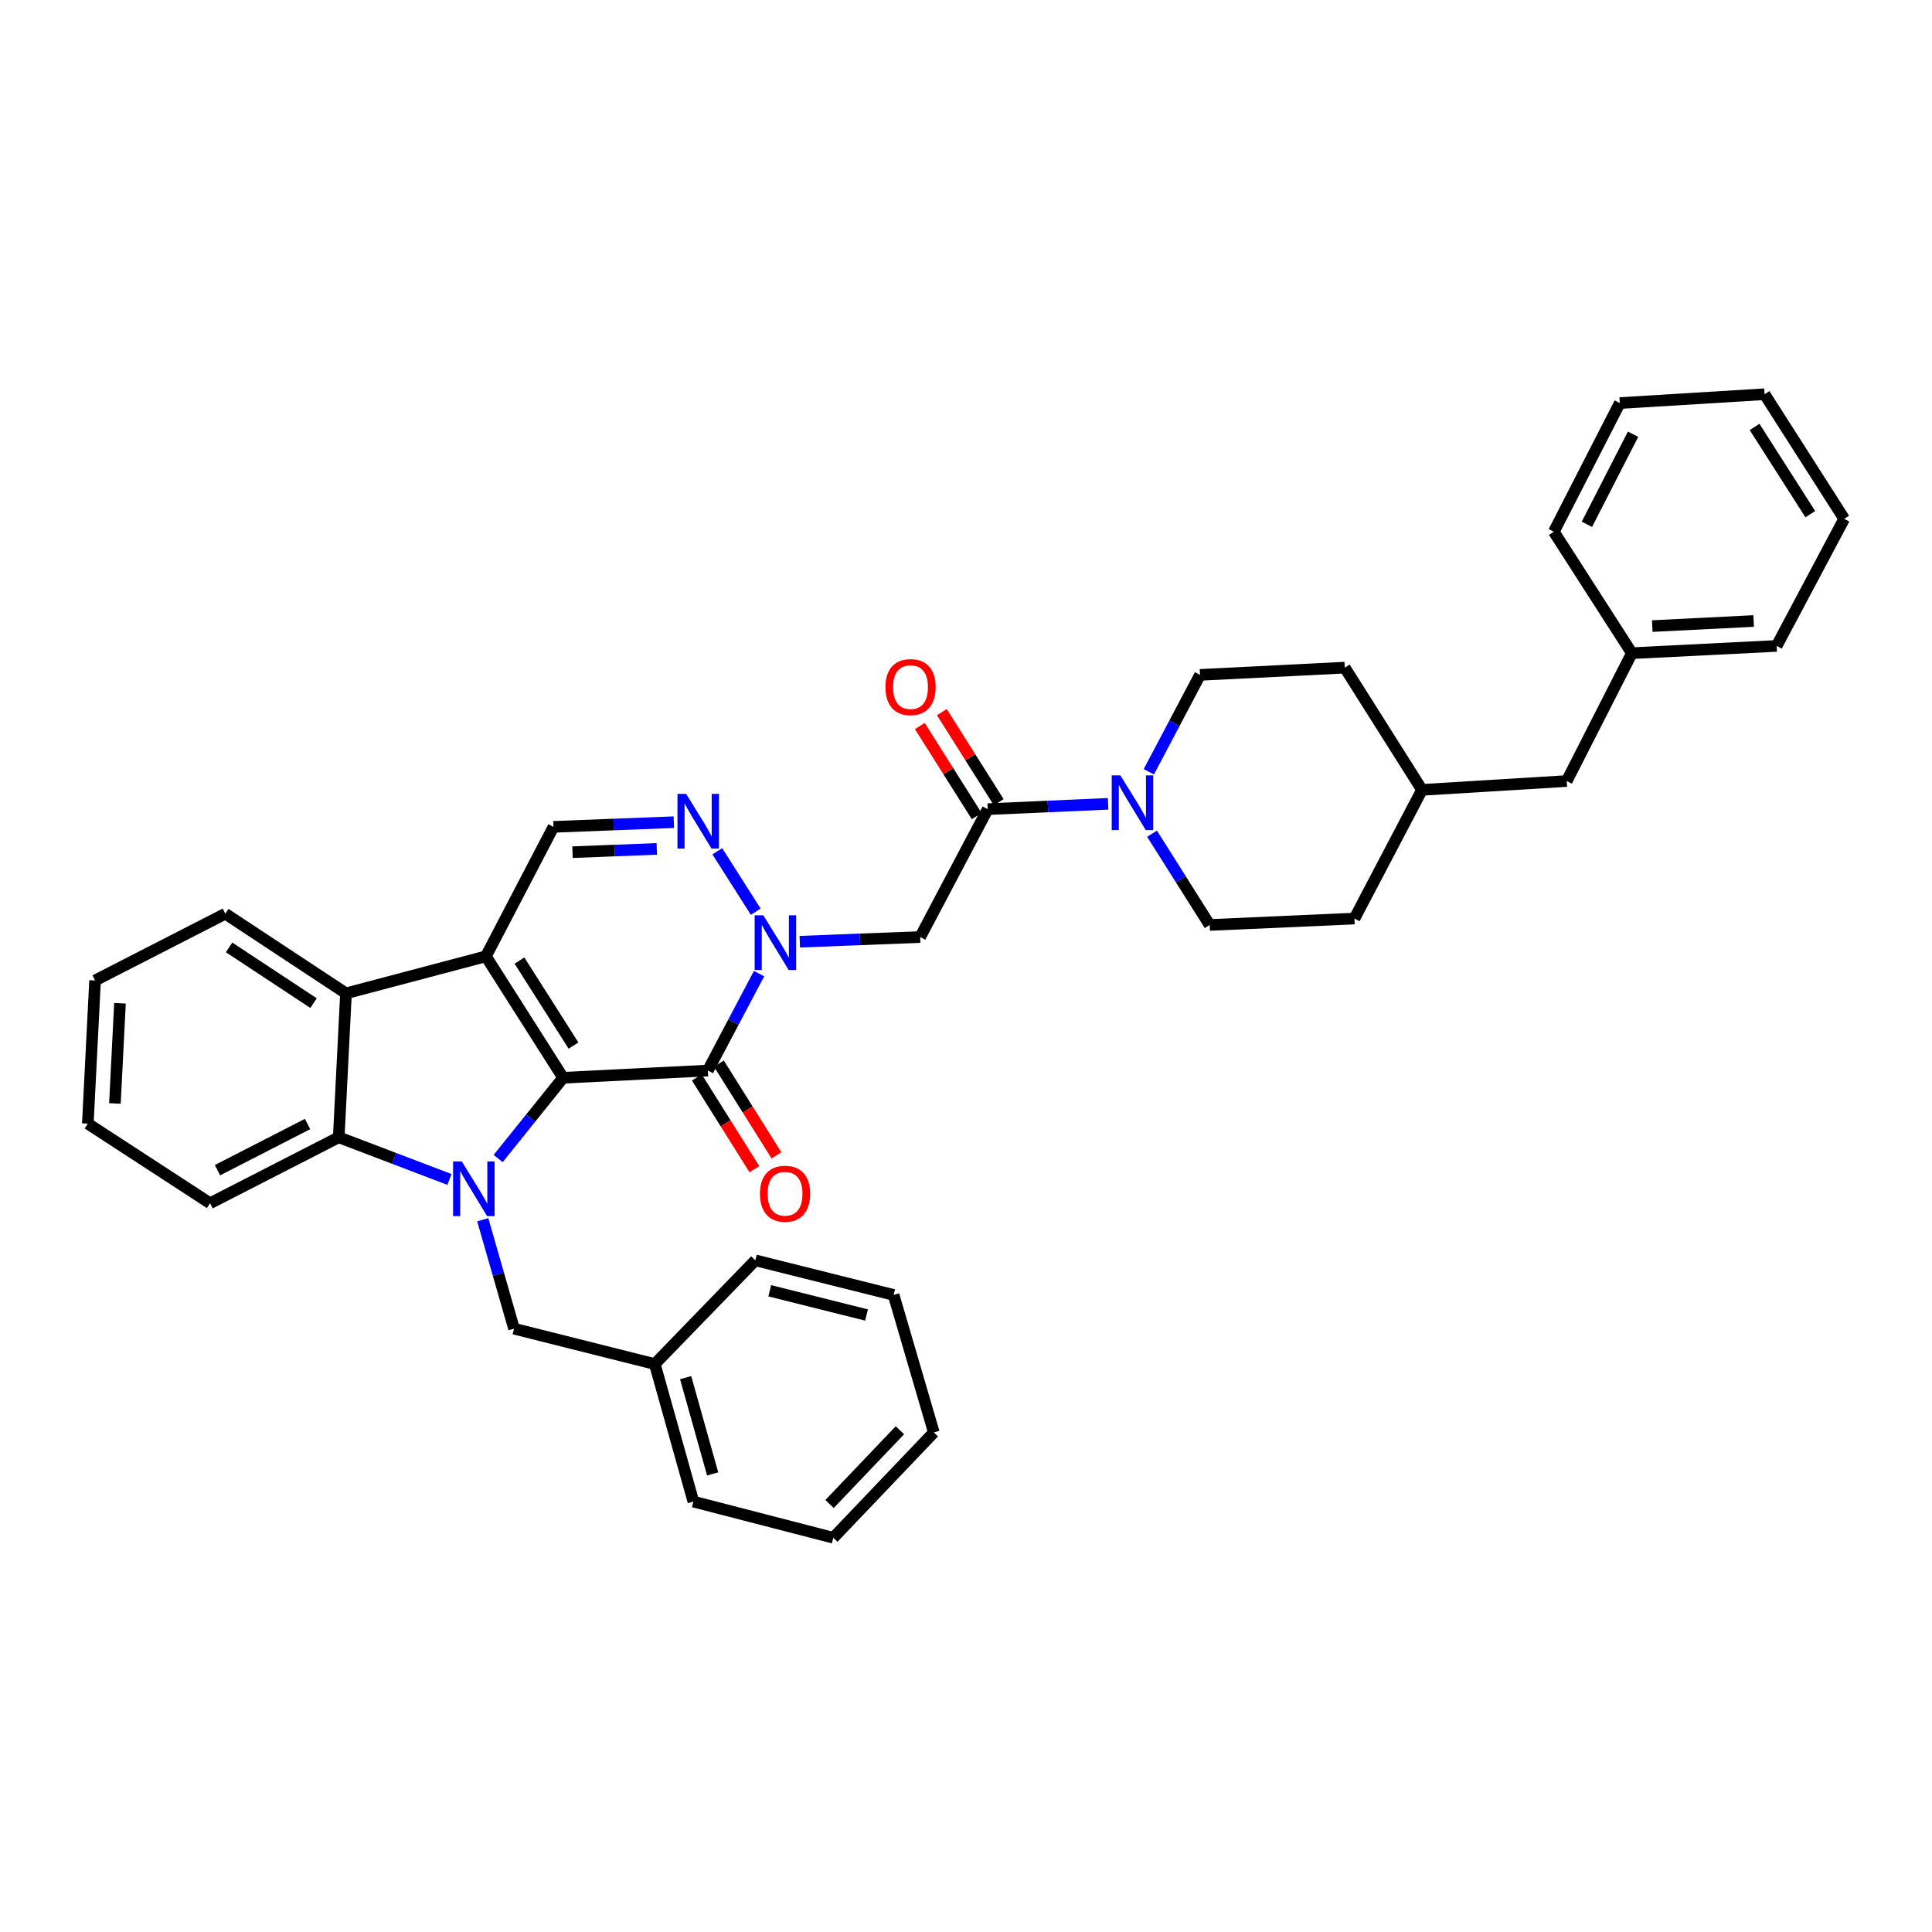 <?xml version='1.0' encoding='iso-8859-1'?>
<svg version='1.1' baseProfile='full'
              xmlns='http://www.w3.org/2000/svg'
                      xmlns:rdkit='http://www.rdkit.org/xml'
                      xmlns:xlink='http://www.w3.org/1999/xlink'
                  xml:space='preserve'
width='1000px' height='1000px' viewBox='0 0 1000 1000'>
<!-- END OF HEADER -->
<rect style='opacity:1.0;fill:#FFFFFF;stroke:none' width='1000' height='1000' x='0' y='0'> </rect>
<path class='bond-0' d='M 291.467,557.851 L 251.509,494.999' style='fill:none;fill-rule:evenodd;stroke:#000000;stroke-width:6px;stroke-linecap:butt;stroke-linejoin:miter;stroke-opacity:1' />
<path class='bond-0' d='M 296.846,541.193 L 268.876,497.197' style='fill:none;fill-rule:evenodd;stroke:#000000;stroke-width:6px;stroke-linecap:butt;stroke-linejoin:miter;stroke-opacity:1' />
<path class='bond-1' d='M 291.467,557.851 L 274.654,578.753' style='fill:none;fill-rule:evenodd;stroke:#000000;stroke-width:6px;stroke-linecap:butt;stroke-linejoin:miter;stroke-opacity:1' />
<path class='bond-1' d='M 274.654,578.753 L 257.841,599.655' style='fill:none;fill-rule:evenodd;stroke:#0000FF;stroke-width:6px;stroke-linecap:butt;stroke-linejoin:miter;stroke-opacity:1' />
<path class='bond-2' d='M 291.467,557.851 L 366.396,554.108' style='fill:none;fill-rule:evenodd;stroke:#000000;stroke-width:6px;stroke-linecap:butt;stroke-linejoin:miter;stroke-opacity:1' />
<path class='bond-6' d='M 251.509,494.999 L 179.081,514.15' style='fill:none;fill-rule:evenodd;stroke:#000000;stroke-width:6px;stroke-linecap:butt;stroke-linejoin:miter;stroke-opacity:1' />
<path class='bond-8' d='M 251.509,494.999 L 286.466,427.983' style='fill:none;fill-rule:evenodd;stroke:#000000;stroke-width:6px;stroke-linecap:butt;stroke-linejoin:miter;stroke-opacity:1' />
<path class='bond-5' d='M 232.647,610.493 L 203.989,599.573' style='fill:none;fill-rule:evenodd;stroke:#0000FF;stroke-width:6px;stroke-linecap:butt;stroke-linejoin:miter;stroke-opacity:1' />
<path class='bond-5' d='M 203.989,599.573 L 175.33,588.653' style='fill:none;fill-rule:evenodd;stroke:#000000;stroke-width:6px;stroke-linecap:butt;stroke-linejoin:miter;stroke-opacity:1' />
<path class='bond-11' d='M 249.867,631.342 L 257.965,659.535' style='fill:none;fill-rule:evenodd;stroke:#0000FF;stroke-width:6px;stroke-linecap:butt;stroke-linejoin:miter;stroke-opacity:1' />
<path class='bond-11' d='M 257.965,659.535 L 266.064,687.727' style='fill:none;fill-rule:evenodd;stroke:#000000;stroke-width:6px;stroke-linecap:butt;stroke-linejoin:miter;stroke-opacity:1' />
<path class='bond-3' d='M 366.396,554.108 L 379.641,529.031' style='fill:none;fill-rule:evenodd;stroke:#000000;stroke-width:6px;stroke-linecap:butt;stroke-linejoin:miter;stroke-opacity:1' />
<path class='bond-3' d='M 379.641,529.031 L 392.885,503.955' style='fill:none;fill-rule:evenodd;stroke:#0000FF;stroke-width:6px;stroke-linecap:butt;stroke-linejoin:miter;stroke-opacity:1' />
<path class='bond-12' d='M 360.688,557.688 L 375.582,581.434' style='fill:none;fill-rule:evenodd;stroke:#000000;stroke-width:6px;stroke-linecap:butt;stroke-linejoin:miter;stroke-opacity:1' />
<path class='bond-12' d='M 375.582,581.434 L 390.477,605.18' style='fill:none;fill-rule:evenodd;stroke:#FF0000;stroke-width:6px;stroke-linecap:butt;stroke-linejoin:miter;stroke-opacity:1' />
<path class='bond-12' d='M 372.104,550.527 L 386.999,574.273' style='fill:none;fill-rule:evenodd;stroke:#000000;stroke-width:6px;stroke-linecap:butt;stroke-linejoin:miter;stroke-opacity:1' />
<path class='bond-12' d='M 386.999,574.273 L 401.893,598.019' style='fill:none;fill-rule:evenodd;stroke:#FF0000;stroke-width:6px;stroke-linecap:butt;stroke-linejoin:miter;stroke-opacity:1' />
<path class='bond-4' d='M 391.167,471.902 L 371.279,440.618' style='fill:none;fill-rule:evenodd;stroke:#0000FF;stroke-width:6px;stroke-linecap:butt;stroke-linejoin:miter;stroke-opacity:1' />
<path class='bond-7' d='M 413.967,487.433 L 445.124,486.222' style='fill:none;fill-rule:evenodd;stroke:#0000FF;stroke-width:6px;stroke-linecap:butt;stroke-linejoin:miter;stroke-opacity:1' />
<path class='bond-7' d='M 445.124,486.222 L 476.281,485.011' style='fill:none;fill-rule:evenodd;stroke:#000000;stroke-width:6px;stroke-linecap:butt;stroke-linejoin:miter;stroke-opacity:1' />
<path class='bond-36' d='M 348.78,425.561 L 317.623,426.772' style='fill:none;fill-rule:evenodd;stroke:#0000FF;stroke-width:6px;stroke-linecap:butt;stroke-linejoin:miter;stroke-opacity:1' />
<path class='bond-36' d='M 317.623,426.772 L 286.466,427.983' style='fill:none;fill-rule:evenodd;stroke:#000000;stroke-width:6px;stroke-linecap:butt;stroke-linejoin:miter;stroke-opacity:1' />
<path class='bond-36' d='M 339.956,439.391 L 318.146,440.239' style='fill:none;fill-rule:evenodd;stroke:#0000FF;stroke-width:6px;stroke-linecap:butt;stroke-linejoin:miter;stroke-opacity:1' />
<path class='bond-36' d='M 318.146,440.239 L 296.336,441.086' style='fill:none;fill-rule:evenodd;stroke:#000000;stroke-width:6px;stroke-linecap:butt;stroke-linejoin:miter;stroke-opacity:1' />
<path class='bond-21' d='M 175.33,588.653 L 108.726,622.8' style='fill:none;fill-rule:evenodd;stroke:#000000;stroke-width:6px;stroke-linecap:butt;stroke-linejoin:miter;stroke-opacity:1' />
<path class='bond-21' d='M 159.191,581.783 L 112.569,605.686' style='fill:none;fill-rule:evenodd;stroke:#000000;stroke-width:6px;stroke-linecap:butt;stroke-linejoin:miter;stroke-opacity:1' />
<path class='bond-37' d='M 175.33,588.653 L 179.081,514.15' style='fill:none;fill-rule:evenodd;stroke:#000000;stroke-width:6px;stroke-linecap:butt;stroke-linejoin:miter;stroke-opacity:1' />
<path class='bond-22' d='M 179.081,514.15 L 116.633,472.942' style='fill:none;fill-rule:evenodd;stroke:#000000;stroke-width:6px;stroke-linecap:butt;stroke-linejoin:miter;stroke-opacity:1' />
<path class='bond-22' d='M 162.291,519.217 L 118.577,490.372' style='fill:none;fill-rule:evenodd;stroke:#000000;stroke-width:6px;stroke-linecap:butt;stroke-linejoin:miter;stroke-opacity:1' />
<path class='bond-9' d='M 476.281,485.011 L 511.238,418.819' style='fill:none;fill-rule:evenodd;stroke:#000000;stroke-width:6px;stroke-linecap:butt;stroke-linejoin:miter;stroke-opacity:1' />
<path class='bond-10' d='M 511.238,418.819 L 542.395,417.437' style='fill:none;fill-rule:evenodd;stroke:#000000;stroke-width:6px;stroke-linecap:butt;stroke-linejoin:miter;stroke-opacity:1' />
<path class='bond-10' d='M 542.395,417.437 L 573.552,416.055' style='fill:none;fill-rule:evenodd;stroke:#0000FF;stroke-width:6px;stroke-linecap:butt;stroke-linejoin:miter;stroke-opacity:1' />
<path class='bond-13' d='M 516.935,415.222 L 502.215,391.912' style='fill:none;fill-rule:evenodd;stroke:#000000;stroke-width:6px;stroke-linecap:butt;stroke-linejoin:miter;stroke-opacity:1' />
<path class='bond-13' d='M 502.215,391.912 L 487.495,368.602' style='fill:none;fill-rule:evenodd;stroke:#FF0000;stroke-width:6px;stroke-linecap:butt;stroke-linejoin:miter;stroke-opacity:1' />
<path class='bond-13' d='M 505.541,422.417 L 490.82,399.108' style='fill:none;fill-rule:evenodd;stroke:#000000;stroke-width:6px;stroke-linecap:butt;stroke-linejoin:miter;stroke-opacity:1' />
<path class='bond-13' d='M 490.82,399.108 L 476.1,375.798' style='fill:none;fill-rule:evenodd;stroke:#FF0000;stroke-width:6px;stroke-linecap:butt;stroke-linejoin:miter;stroke-opacity:1' />
<path class='bond-14' d='M 596.293,431.526 L 611.212,455.147' style='fill:none;fill-rule:evenodd;stroke:#0000FF;stroke-width:6px;stroke-linecap:butt;stroke-linejoin:miter;stroke-opacity:1' />
<path class='bond-14' d='M 611.212,455.147 L 626.132,478.767' style='fill:none;fill-rule:evenodd;stroke:#000000;stroke-width:6px;stroke-linecap:butt;stroke-linejoin:miter;stroke-opacity:1' />
<path class='bond-15' d='M 594.635,399.464 L 607.879,374.391' style='fill:none;fill-rule:evenodd;stroke:#0000FF;stroke-width:6px;stroke-linecap:butt;stroke-linejoin:miter;stroke-opacity:1' />
<path class='bond-15' d='M 607.879,374.391 L 621.123,349.318' style='fill:none;fill-rule:evenodd;stroke:#000000;stroke-width:6px;stroke-linecap:butt;stroke-linejoin:miter;stroke-opacity:1' />
<path class='bond-16' d='M 266.064,687.727 L 338.919,706.032' style='fill:none;fill-rule:evenodd;stroke:#000000;stroke-width:6px;stroke-linecap:butt;stroke-linejoin:miter;stroke-opacity:1' />
<path class='bond-18' d='M 626.132,478.767 L 701.054,475.443' style='fill:none;fill-rule:evenodd;stroke:#000000;stroke-width:6px;stroke-linecap:butt;stroke-linejoin:miter;stroke-opacity:1' />
<path class='bond-19' d='M 621.123,349.318 L 696.052,345.567' style='fill:none;fill-rule:evenodd;stroke:#000000;stroke-width:6px;stroke-linecap:butt;stroke-linejoin:miter;stroke-opacity:1' />
<path class='bond-24' d='M 338.919,706.032 L 358.894,777.218' style='fill:none;fill-rule:evenodd;stroke:#000000;stroke-width:6px;stroke-linecap:butt;stroke-linejoin:miter;stroke-opacity:1' />
<path class='bond-24' d='M 354.891,713.069 L 368.873,762.899' style='fill:none;fill-rule:evenodd;stroke:#000000;stroke-width:6px;stroke-linecap:butt;stroke-linejoin:miter;stroke-opacity:1' />
<path class='bond-25' d='M 338.919,706.032 L 390.953,652.344' style='fill:none;fill-rule:evenodd;stroke:#000000;stroke-width:6px;stroke-linecap:butt;stroke-linejoin:miter;stroke-opacity:1' />
<path class='bond-17' d='M 810.939,404.265 L 736.025,408.839' style='fill:none;fill-rule:evenodd;stroke:#000000;stroke-width:6px;stroke-linecap:butt;stroke-linejoin:miter;stroke-opacity:1' />
<path class='bond-23' d='M 810.939,404.265 L 844.645,338.081' style='fill:none;fill-rule:evenodd;stroke:#000000;stroke-width:6px;stroke-linecap:butt;stroke-linejoin:miter;stroke-opacity:1' />
<path class='bond-40' d='M 701.054,475.443 L 736.025,408.839' style='fill:none;fill-rule:evenodd;stroke:#000000;stroke-width:6px;stroke-linecap:butt;stroke-linejoin:miter;stroke-opacity:1' />
<path class='bond-20' d='M 696.052,345.567 L 736.025,408.839' style='fill:none;fill-rule:evenodd;stroke:#000000;stroke-width:6px;stroke-linecap:butt;stroke-linejoin:miter;stroke-opacity:1' />
<path class='bond-28' d='M 108.726,622.8 L 45.455,581.592' style='fill:none;fill-rule:evenodd;stroke:#000000;stroke-width:6px;stroke-linecap:butt;stroke-linejoin:miter;stroke-opacity:1' />
<path class='bond-29' d='M 116.633,472.942 L 49.206,507.487' style='fill:none;fill-rule:evenodd;stroke:#000000;stroke-width:6px;stroke-linecap:butt;stroke-linejoin:miter;stroke-opacity:1' />
<path class='bond-26' d='M 844.645,338.081 L 919.589,334.33' style='fill:none;fill-rule:evenodd;stroke:#000000;stroke-width:6px;stroke-linecap:butt;stroke-linejoin:miter;stroke-opacity:1' />
<path class='bond-26' d='M 855.213,324.058 L 907.674,321.433' style='fill:none;fill-rule:evenodd;stroke:#000000;stroke-width:6px;stroke-linecap:butt;stroke-linejoin:miter;stroke-opacity:1' />
<path class='bond-27' d='M 844.645,338.081 L 804.261,275.228' style='fill:none;fill-rule:evenodd;stroke:#000000;stroke-width:6px;stroke-linecap:butt;stroke-linejoin:miter;stroke-opacity:1' />
<path class='bond-31' d='M 358.894,777.218 L 431.323,795.95' style='fill:none;fill-rule:evenodd;stroke:#000000;stroke-width:6px;stroke-linecap:butt;stroke-linejoin:miter;stroke-opacity:1' />
<path class='bond-30' d='M 390.953,652.344 L 462.528,670.252' style='fill:none;fill-rule:evenodd;stroke:#000000;stroke-width:6px;stroke-linecap:butt;stroke-linejoin:miter;stroke-opacity:1' />
<path class='bond-30' d='M 398.418,668.103 L 448.521,680.64' style='fill:none;fill-rule:evenodd;stroke:#000000;stroke-width:6px;stroke-linecap:butt;stroke-linejoin:miter;stroke-opacity:1' />
<path class='bond-33' d='M 919.589,334.33 L 954.545,268.55' style='fill:none;fill-rule:evenodd;stroke:#000000;stroke-width:6px;stroke-linecap:butt;stroke-linejoin:miter;stroke-opacity:1' />
<path class='bond-32' d='M 804.261,275.228 L 838.393,208.624' style='fill:none;fill-rule:evenodd;stroke:#000000;stroke-width:6px;stroke-linecap:butt;stroke-linejoin:miter;stroke-opacity:1' />
<path class='bond-32' d='M 821.374,271.384 L 845.267,224.761' style='fill:none;fill-rule:evenodd;stroke:#000000;stroke-width:6px;stroke-linecap:butt;stroke-linejoin:miter;stroke-opacity:1' />
<path class='bond-38' d='M 45.455,581.592 L 49.206,507.487' style='fill:none;fill-rule:evenodd;stroke:#000000;stroke-width:6px;stroke-linecap:butt;stroke-linejoin:miter;stroke-opacity:1' />
<path class='bond-38' d='M 59.476,571.158 L 62.102,519.284' style='fill:none;fill-rule:evenodd;stroke:#000000;stroke-width:6px;stroke-linecap:butt;stroke-linejoin:miter;stroke-opacity:1' />
<path class='bond-34' d='M 462.528,670.252 L 483.349,741.416' style='fill:none;fill-rule:evenodd;stroke:#000000;stroke-width:6px;stroke-linecap:butt;stroke-linejoin:miter;stroke-opacity:1' />
<path class='bond-39' d='M 431.323,795.95 L 483.349,741.416' style='fill:none;fill-rule:evenodd;stroke:#000000;stroke-width:6px;stroke-linecap:butt;stroke-linejoin:miter;stroke-opacity:1' />
<path class='bond-39' d='M 429.376,778.468 L 465.794,740.293' style='fill:none;fill-rule:evenodd;stroke:#000000;stroke-width:6px;stroke-linecap:butt;stroke-linejoin:miter;stroke-opacity:1' />
<path class='bond-35' d='M 838.393,208.624 L 913.337,204.05' style='fill:none;fill-rule:evenodd;stroke:#000000;stroke-width:6px;stroke-linecap:butt;stroke-linejoin:miter;stroke-opacity:1' />
<path class='bond-41' d='M 954.545,268.55 L 913.337,204.05' style='fill:none;fill-rule:evenodd;stroke:#000000;stroke-width:6px;stroke-linecap:butt;stroke-linejoin:miter;stroke-opacity:1' />
<path class='bond-41' d='M 937.008,266.13 L 908.162,220.98' style='fill:none;fill-rule:evenodd;stroke:#000000;stroke-width:6px;stroke-linecap:butt;stroke-linejoin:miter;stroke-opacity:1' />
<path  class='atom-2' d='M 238.998 601.138
L 248.278 616.138
Q 249.198 617.618, 250.678 620.298
Q 252.158 622.978, 252.238 623.138
L 252.238 601.138
L 255.998 601.138
L 255.998 629.458
L 252.118 629.458
L 242.158 613.058
Q 240.998 611.138, 239.758 608.938
Q 238.558 606.738, 238.198 606.058
L 238.198 629.458
L 234.518 629.458
L 234.518 601.138
L 238.998 601.138
' fill='#0000FF'/>
<path  class='atom-4' d='M 395.092 473.764
L 404.372 488.764
Q 405.292 490.244, 406.772 492.924
Q 408.252 495.604, 408.332 495.764
L 408.332 473.764
L 412.092 473.764
L 412.092 502.084
L 408.212 502.084
L 398.252 485.684
Q 397.092 483.764, 395.852 481.564
Q 394.652 479.364, 394.292 478.684
L 394.292 502.084
L 390.612 502.084
L 390.612 473.764
L 395.092 473.764
' fill='#0000FF'/>
<path  class='atom-5' d='M 355.135 410.911
L 364.415 425.911
Q 365.335 427.391, 366.815 430.071
Q 368.295 432.751, 368.375 432.911
L 368.375 410.911
L 372.135 410.911
L 372.135 439.231
L 368.255 439.231
L 358.295 422.831
Q 357.135 420.911, 355.895 418.711
Q 354.695 416.511, 354.335 415.831
L 354.335 439.231
L 350.655 439.231
L 350.655 410.911
L 355.135 410.911
' fill='#0000FF'/>
<path  class='atom-11' d='M 579.907 401.335
L 589.187 416.335
Q 590.107 417.815, 591.587 420.495
Q 593.067 423.175, 593.147 423.335
L 593.147 401.335
L 596.907 401.335
L 596.907 429.655
L 593.027 429.655
L 583.067 413.255
Q 581.907 411.335, 580.667 409.135
Q 579.467 406.935, 579.107 406.255
L 579.107 429.655
L 575.427 429.655
L 575.427 401.335
L 579.907 401.335
' fill='#0000FF'/>
<path  class='atom-13' d='M 393.346 617.879
Q 393.346 611.079, 396.706 607.279
Q 400.066 603.479, 406.346 603.479
Q 412.626 603.479, 415.986 607.279
Q 419.346 611.079, 419.346 617.879
Q 419.346 624.759, 415.946 628.679
Q 412.546 632.559, 406.346 632.559
Q 400.106 632.559, 396.706 628.679
Q 393.346 624.799, 393.346 617.879
M 406.346 629.359
Q 410.666 629.359, 412.986 626.479
Q 415.346 623.559, 415.346 617.879
Q 415.346 612.319, 412.986 609.519
Q 410.666 606.679, 406.346 606.679
Q 402.026 606.679, 399.666 609.479
Q 397.346 612.279, 397.346 617.879
Q 397.346 623.599, 399.666 626.479
Q 402.026 629.359, 406.346 629.359
' fill='#FF0000'/>
<path  class='atom-14' d='M 458.295 355.65
Q 458.295 348.85, 461.655 345.05
Q 465.015 341.25, 471.295 341.25
Q 477.575 341.25, 480.935 345.05
Q 484.295 348.85, 484.295 355.65
Q 484.295 362.53, 480.895 366.45
Q 477.495 370.33, 471.295 370.33
Q 465.055 370.33, 461.655 366.45
Q 458.295 362.57, 458.295 355.65
M 471.295 367.13
Q 475.615 367.13, 477.935 364.25
Q 480.295 361.33, 480.295 355.65
Q 480.295 350.09, 477.935 347.29
Q 475.615 344.45, 471.295 344.45
Q 466.975 344.45, 464.615 347.25
Q 462.295 350.05, 462.295 355.65
Q 462.295 361.37, 464.615 364.25
Q 466.975 367.13, 471.295 367.13
' fill='#FF0000'/>
</svg>
